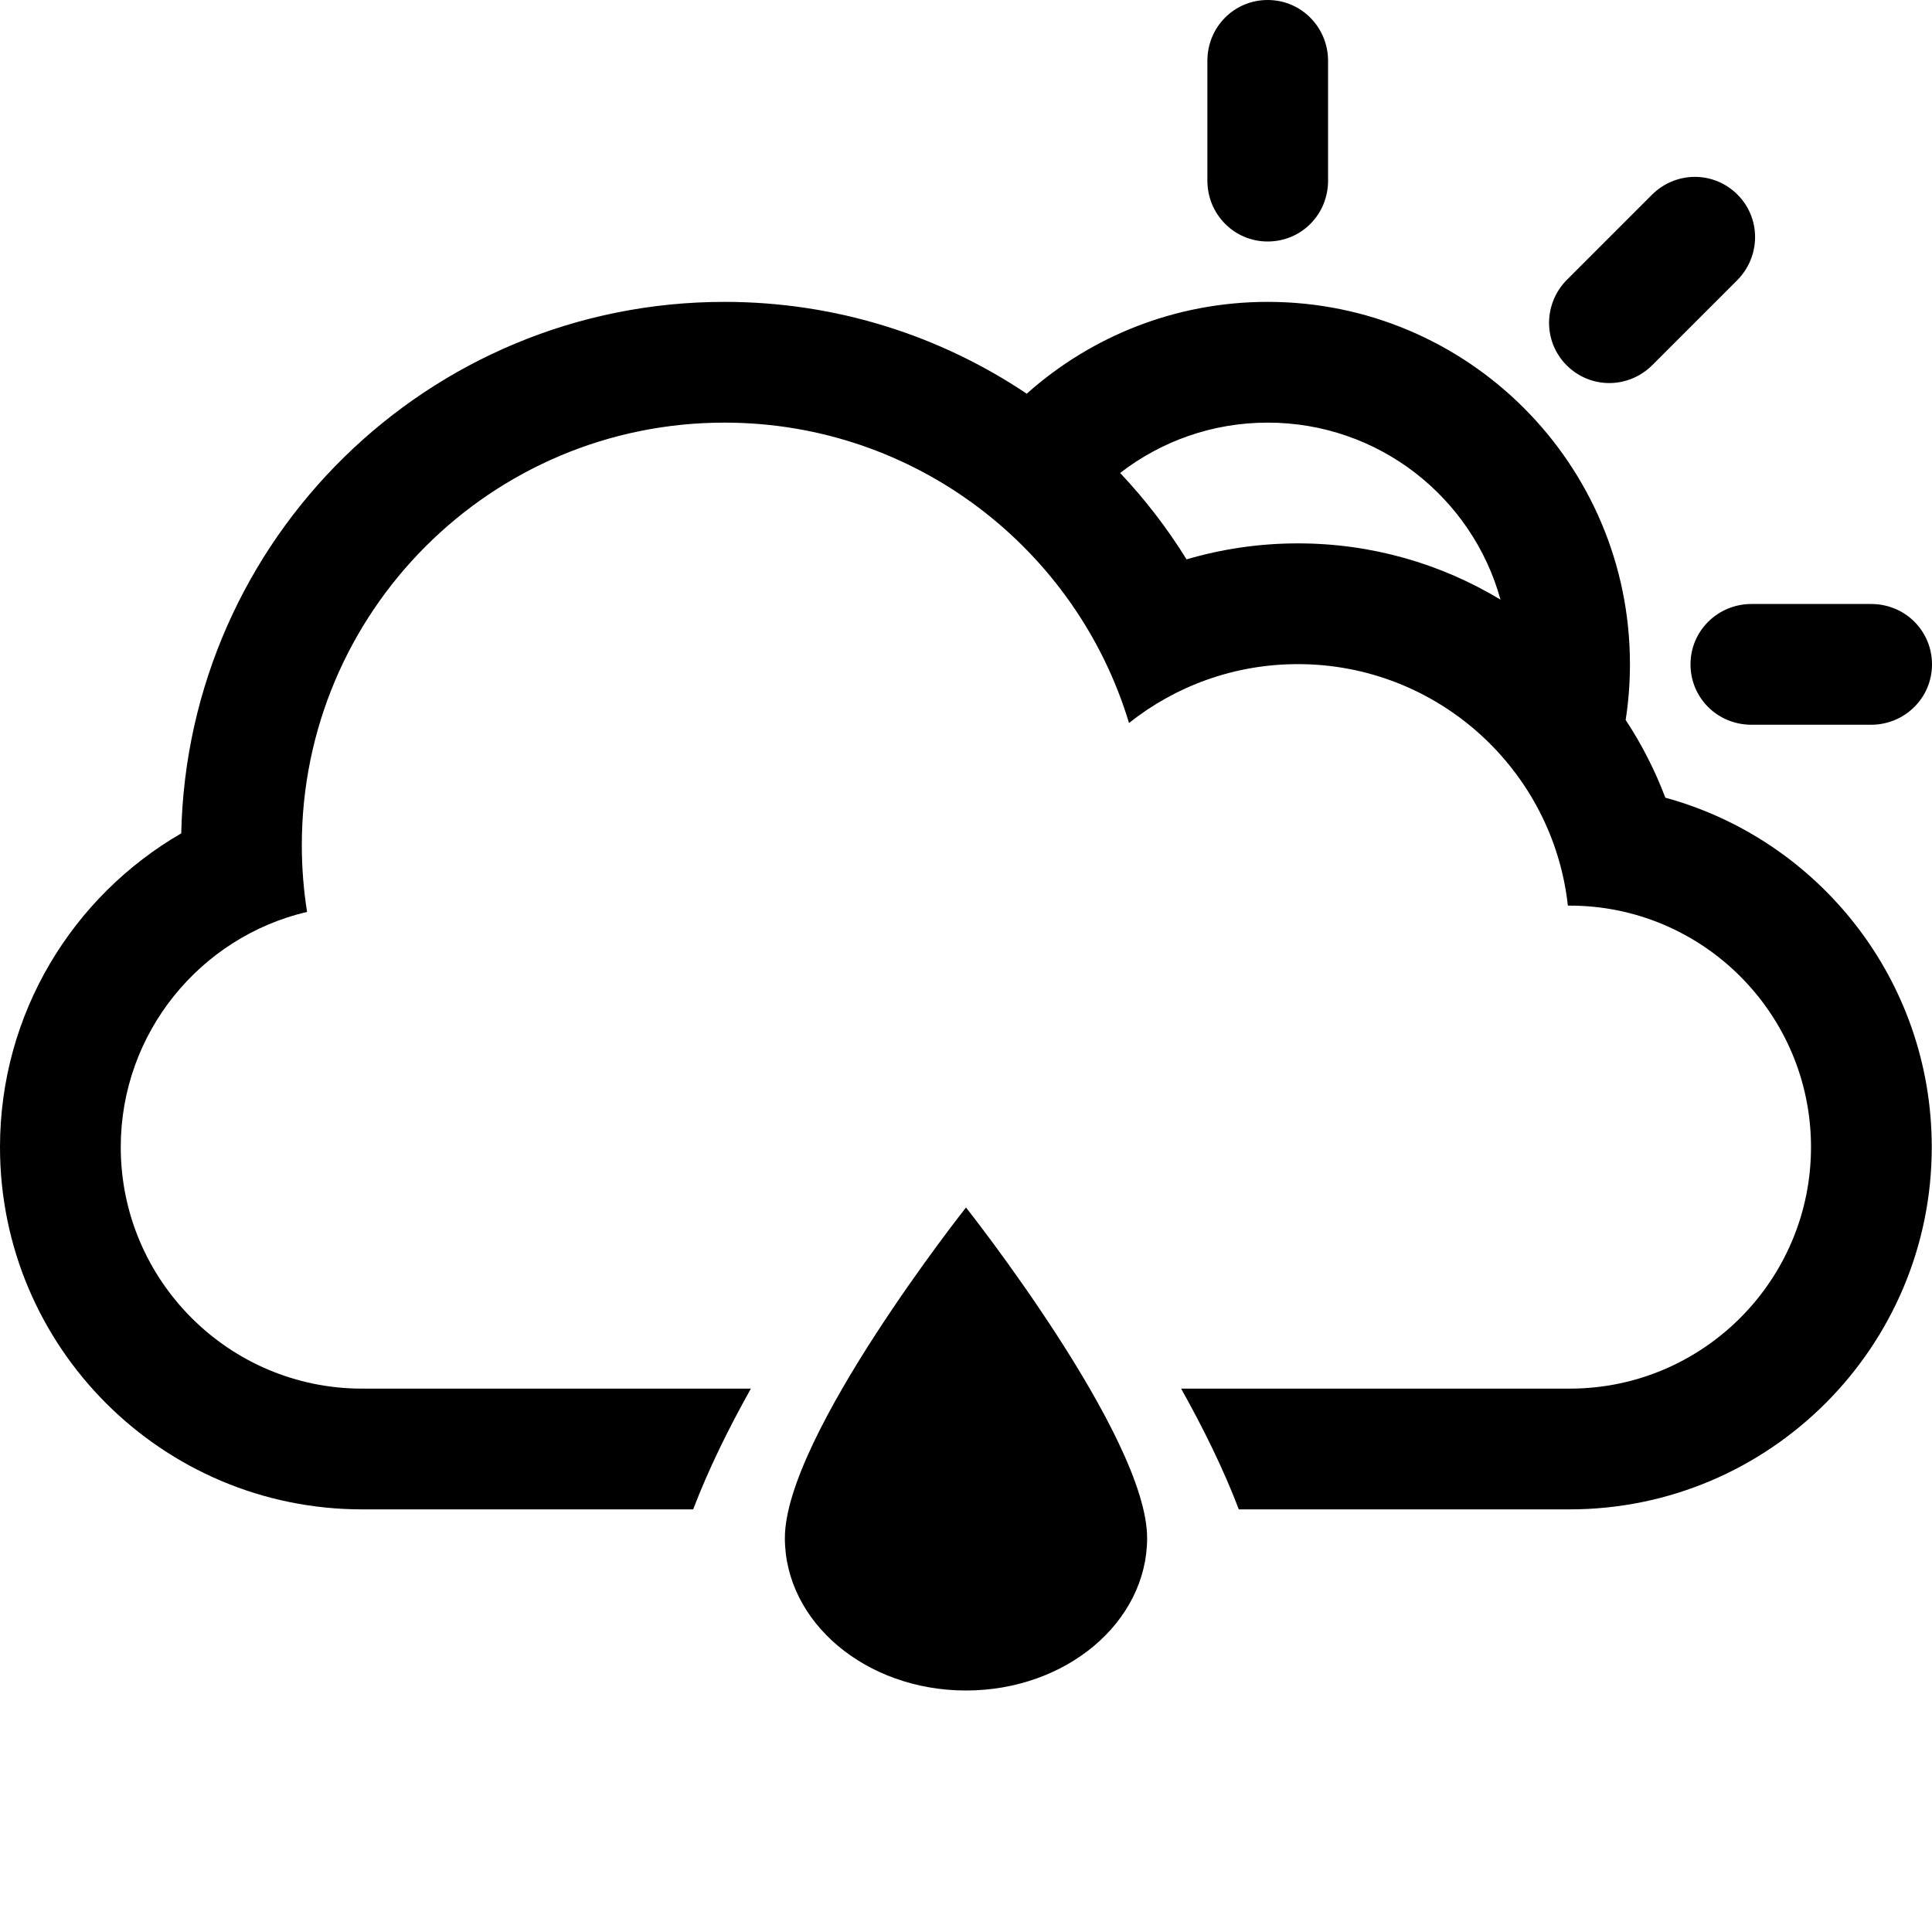 <?xml version="1.0" ?><svg height="32px" version="1.1" viewBox="0 0 32 32" width="32px" xmlns="http://www.w3.org/2000/svg" xmlns:sketch="http://www.bohemiancoding.com/sketch/ns" xmlns:xlink="http://www.w3.org/1999/xlink"><title/><defs/><g fill="none" fill-rule="evenodd" id="Icons new Arranged Names" stroke="none" stroke-width="1"><g fill="#000000" id="41Cloud Raindrop Sun"><path d="M25.949,6.051 C25.556,5.658 25.562,5.025 25.956,4.631 L27.357,3.23 C27.757,2.829 28.387,2.832 28.778,3.223 C29.171,3.616 29.165,4.25 28.771,4.644 L27.37,6.045 C26.97,6.445 26.34,6.442 25.949,6.051 Z M17.006,6.521 C18.066,5.575 19.465,5 20.997,5 C24.311,5 26.997,7.686 26.997,11 C26.997,11.314 26.973,11.623 26.926,11.925 C27.19,12.325 27.411,12.756 27.583,13.212 C30.126,13.907 31.996,16.235 31.996,19 C31.996,22.307 29.31,25 25.997,25 L20.519,25 C20.267,24.339 19.934,23.662 19.563,23 L26,23 C28.207,23 29.996,21.205 29.996,19 C29.996,16.791 28.202,15 26,15 L25.969,15 C25.721,12.75 23.813,11 21.497,11 C20.44,11 19.468,11.365 18.7,11.975 C17.832,9.096 15.16,7 11.999,7 C8.133,7 4.999,10.134 4.999,14 C4.999,14.376 5.029,14.745 5.086,15.104 C3.317,15.518 2,17.108 2,19 C2,21.209 3.794,23 5.996,23 L12.437,23 C12.066,23.662 11.733,24.339 11.481,25 L5.999,25 C2.687,25 0,22.314 0,19 C0,16.783 1.207,14.842 3.002,13.803 C3.107,8.923 7.094,5 11.999,5 C13.852,5 15.574,5.56 17.006,6.521 Z M28,11.004 C28,10.448 28.452,10.004 29.01,10.004 L30.991,10.004 C31.557,10.004 32,10.452 32,11.004 C32,11.56 31.548,12.004 30.991,12.004 L29.01,12.004 C28.444,12.004 28,11.556 28,11.004 Z M24.853,9.932 C24.386,8.241 22.837,7 20.997,7 C20.077,7 19.229,7.311 18.553,7.834 C18.966,8.272 19.335,8.751 19.653,9.265 C20.238,9.093 20.857,9 21.497,9 C22.725,9 23.873,9.34 24.853,9.932 Z M20.997,4 C20.441,4 19.998,3.548 19.998,2.991 L19.998,1.009 C19.998,0.443 20.445,0 20.997,0 C21.554,0 21.997,0.452 21.997,1.009 L21.997,2.991 C21.997,3.557 21.55,4 20.997,4 Z M13,25.474 C13,23.789 16,20 16,20 C16,20 19,23.789 19,25.474 C19,26.869 17.657,28 16,28 C14.343,28 13,26.869 13,25.474 Z M13,25.474" id="Rectangle 1"/></g></g></svg>